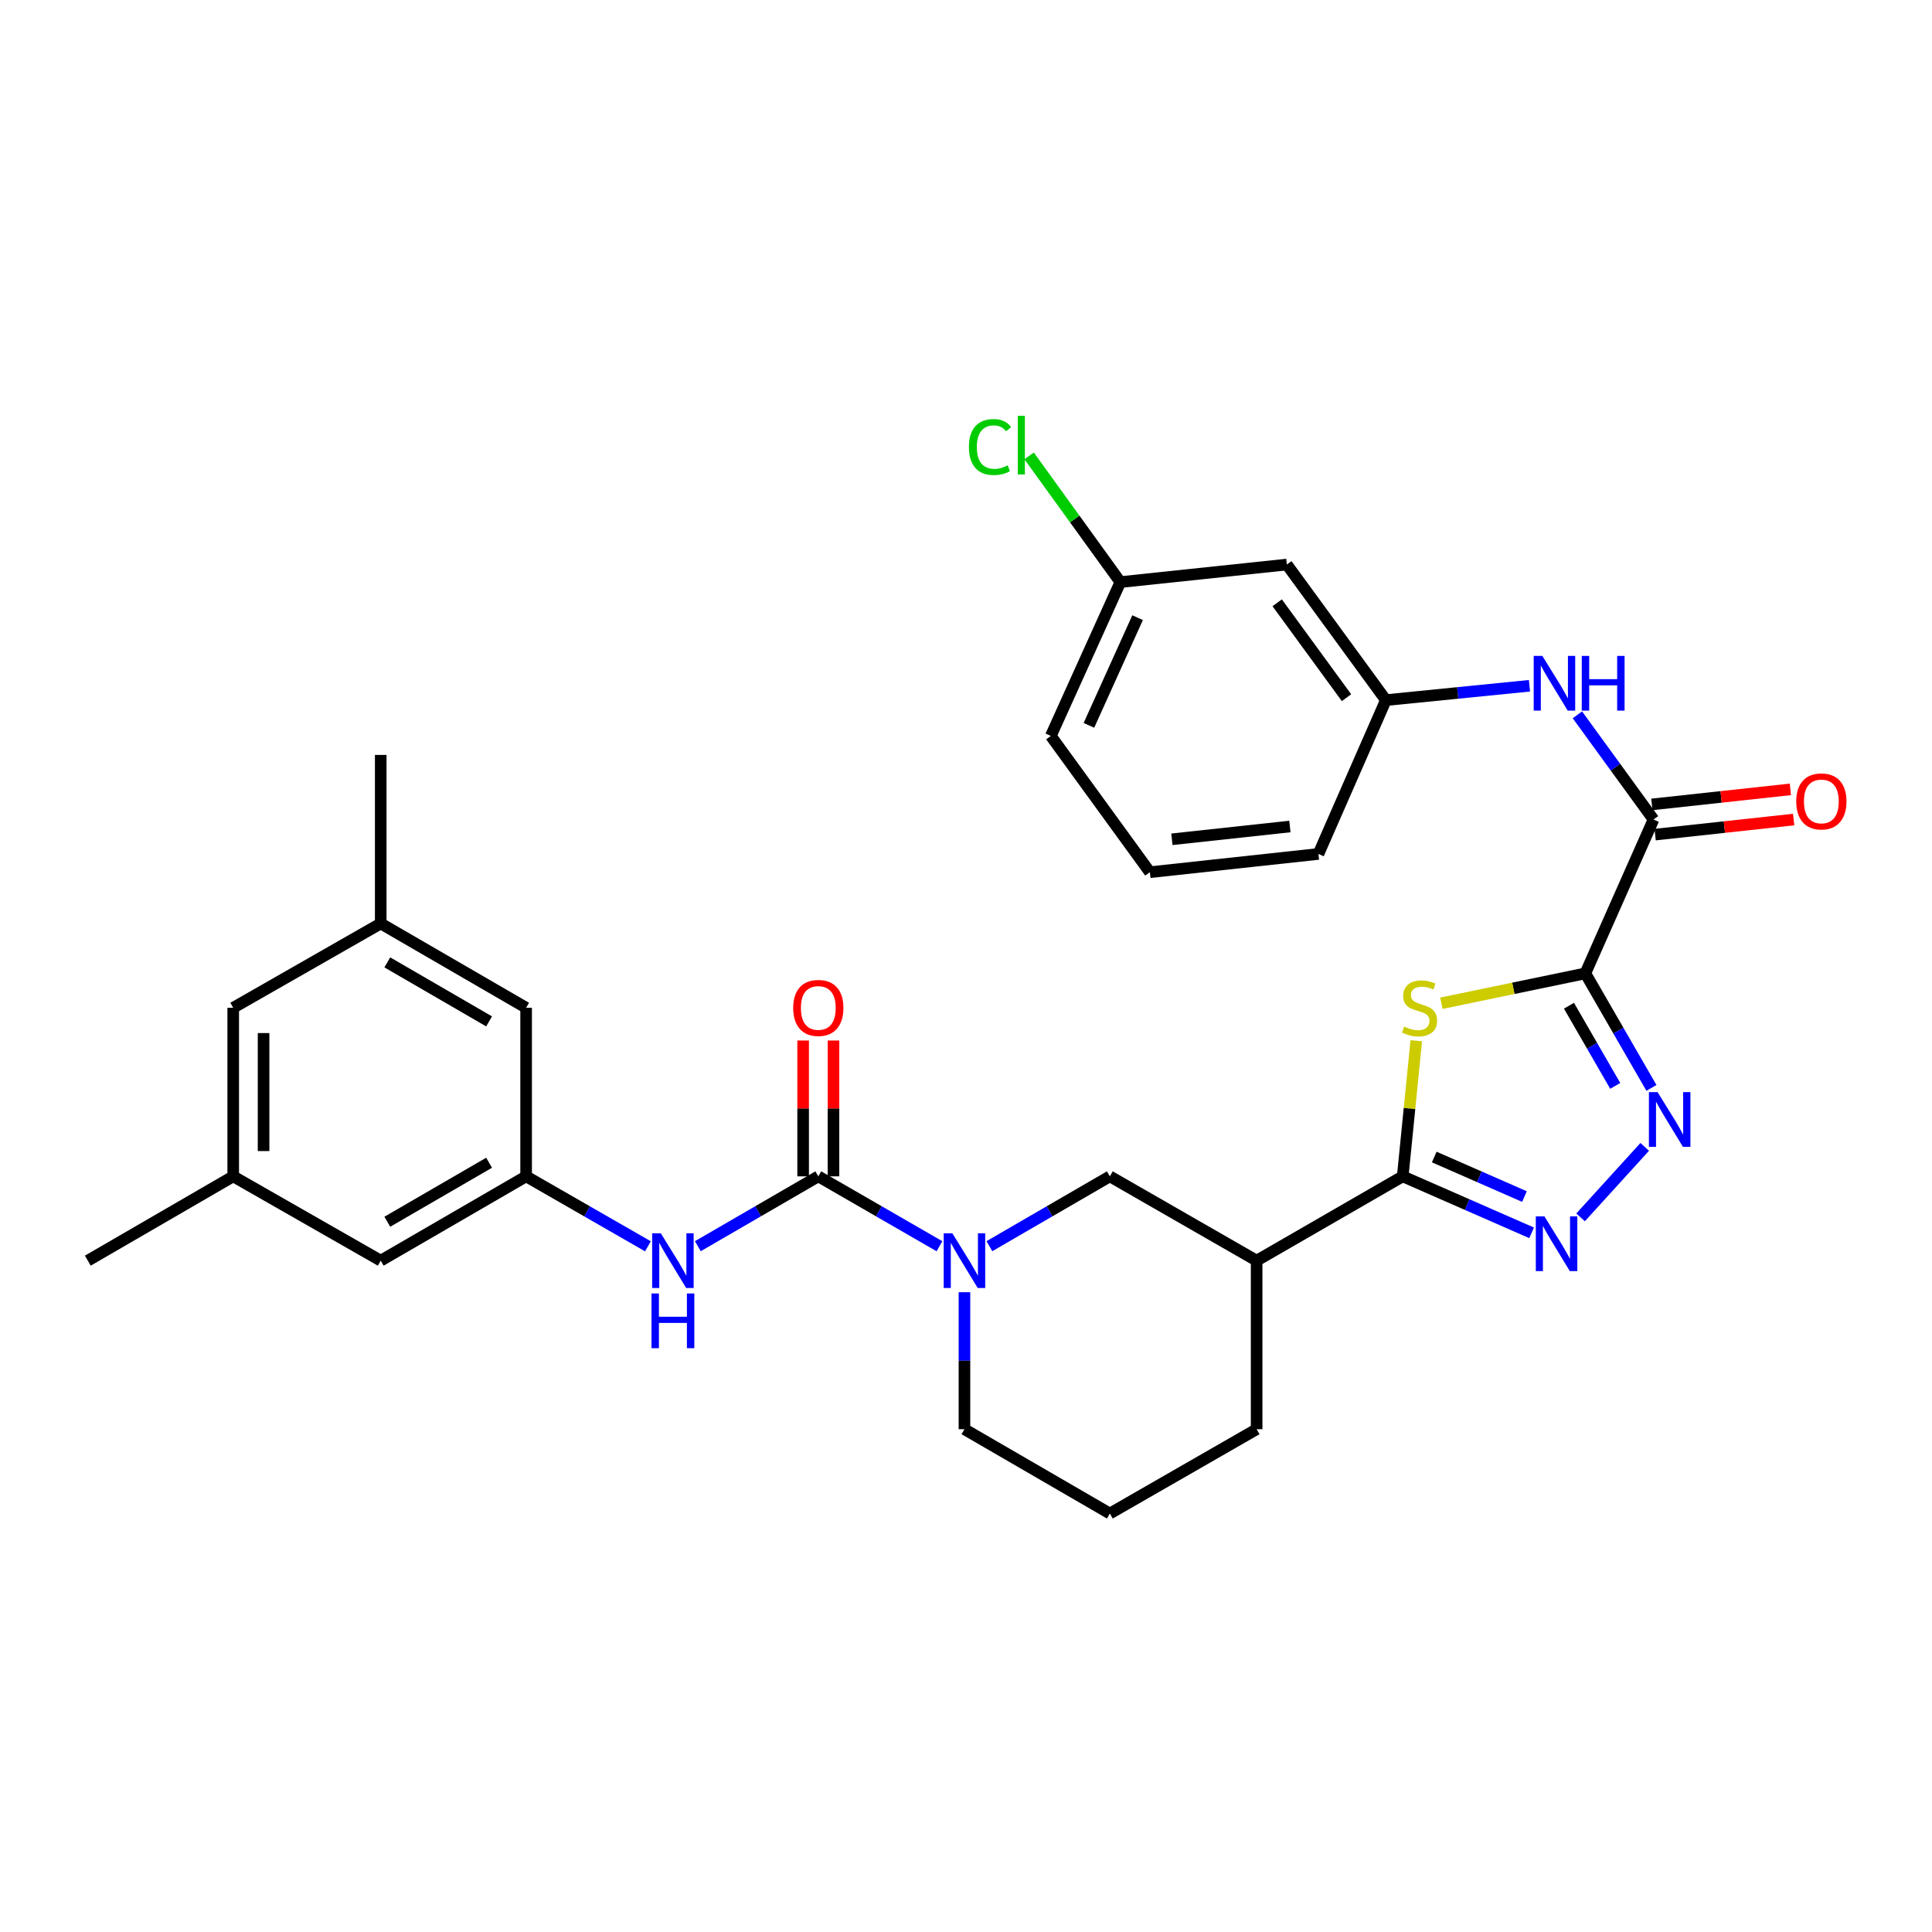 <?xml version='1.0' encoding='iso-8859-1'?>
<svg version='1.1' baseProfile='full'
              xmlns='http://www.w3.org/2000/svg'
                      xmlns:rdkit='http://www.rdkit.org/xml'
                      xmlns:xlink='http://www.w3.org/1999/xlink'
                  xml:space='preserve'
width='1000px' height='1000px' viewBox='0 0 1000 1000'>
<!-- END OF HEADER -->
<rect style='opacity:1.0;fill:#FFFFFF;stroke:none' width='1000' height='1000' x='0' y='0'> </rect>
<path class='bond-0' d='M 820.571,503.818 L 783.305,511.551' style='fill:none;fill-rule:evenodd;stroke:#000000;stroke-width:6px;stroke-linecap:butt;stroke-linejoin:miter;stroke-opacity:1' />
<path class='bond-0' d='M 783.305,511.551 L 746.039,519.285' style='fill:none;fill-rule:evenodd;stroke:#CCCC00;stroke-width:6px;stroke-linecap:butt;stroke-linejoin:miter;stroke-opacity:1' />
<path class='bond-2' d='M 820.571,503.818 L 837.677,533.455' style='fill:none;fill-rule:evenodd;stroke:#000000;stroke-width:6px;stroke-linecap:butt;stroke-linejoin:miter;stroke-opacity:1' />
<path class='bond-2' d='M 837.677,533.455 L 854.782,563.092' style='fill:none;fill-rule:evenodd;stroke:#0000FF;stroke-width:6px;stroke-linecap:butt;stroke-linejoin:miter;stroke-opacity:1' />
<path class='bond-2' d='M 812.095,520.563 L 824.069,541.309' style='fill:none;fill-rule:evenodd;stroke:#000000;stroke-width:6px;stroke-linecap:butt;stroke-linejoin:miter;stroke-opacity:1' />
<path class='bond-2' d='M 824.069,541.309 L 836.043,562.054' style='fill:none;fill-rule:evenodd;stroke:#0000FF;stroke-width:6px;stroke-linecap:butt;stroke-linejoin:miter;stroke-opacity:1' />
<path class='bond-6' d='M 820.571,503.818 L 855.853,424.177' style='fill:none;fill-rule:evenodd;stroke:#000000;stroke-width:6px;stroke-linecap:butt;stroke-linejoin:miter;stroke-opacity:1' />
<path class='bond-1' d='M 733.062,538.696 L 729.555,573.786' style='fill:none;fill-rule:evenodd;stroke:#CCCC00;stroke-width:6px;stroke-linecap:butt;stroke-linejoin:miter;stroke-opacity:1' />
<path class='bond-1' d='M 729.555,573.786 L 726.048,608.876' style='fill:none;fill-rule:evenodd;stroke:#000000;stroke-width:6px;stroke-linecap:butt;stroke-linejoin:miter;stroke-opacity:1' />
<path class='bond-7' d='M 726.048,608.876 L 650.432,652.511' style='fill:none;fill-rule:evenodd;stroke:#000000;stroke-width:6px;stroke-linecap:butt;stroke-linejoin:miter;stroke-opacity:1' />
<path class='bond-31' d='M 726.048,608.876 L 759.403,623.495' style='fill:none;fill-rule:evenodd;stroke:#000000;stroke-width:6px;stroke-linecap:butt;stroke-linejoin:miter;stroke-opacity:1' />
<path class='bond-31' d='M 759.403,623.495 L 792.758,638.114' style='fill:none;fill-rule:evenodd;stroke:#0000FF;stroke-width:6px;stroke-linecap:butt;stroke-linejoin:miter;stroke-opacity:1' />
<path class='bond-31' d='M 742.362,598.872 L 765.71,609.105' style='fill:none;fill-rule:evenodd;stroke:#000000;stroke-width:6px;stroke-linecap:butt;stroke-linejoin:miter;stroke-opacity:1' />
<path class='bond-31' d='M 765.71,609.105 L 789.058,619.338' style='fill:none;fill-rule:evenodd;stroke:#0000FF;stroke-width:6px;stroke-linecap:butt;stroke-linejoin:miter;stroke-opacity:1' />
<path class='bond-3' d='M 851.3,593.628 L 818.106,630.107' style='fill:none;fill-rule:evenodd;stroke:#0000FF;stroke-width:6px;stroke-linecap:butt;stroke-linejoin:miter;stroke-opacity:1' />
<path class='bond-4' d='M 423.555,608.876 L 454.915,626.966' style='fill:none;fill-rule:evenodd;stroke:#000000;stroke-width:6px;stroke-linecap:butt;stroke-linejoin:miter;stroke-opacity:1' />
<path class='bond-4' d='M 454.915,626.966 L 486.275,645.056' style='fill:none;fill-rule:evenodd;stroke:#0000FF;stroke-width:6px;stroke-linecap:butt;stroke-linejoin:miter;stroke-opacity:1' />
<path class='bond-8' d='M 423.555,608.876 L 392.383,626.95' style='fill:none;fill-rule:evenodd;stroke:#000000;stroke-width:6px;stroke-linecap:butt;stroke-linejoin:miter;stroke-opacity:1' />
<path class='bond-8' d='M 392.383,626.95 L 361.211,645.023' style='fill:none;fill-rule:evenodd;stroke:#0000FF;stroke-width:6px;stroke-linecap:butt;stroke-linejoin:miter;stroke-opacity:1' />
<path class='bond-12' d='M 431.411,608.876 L 431.411,573.721' style='fill:none;fill-rule:evenodd;stroke:#000000;stroke-width:6px;stroke-linecap:butt;stroke-linejoin:miter;stroke-opacity:1' />
<path class='bond-12' d='M 431.411,573.721 L 431.411,538.565' style='fill:none;fill-rule:evenodd;stroke:#FF0000;stroke-width:6px;stroke-linecap:butt;stroke-linejoin:miter;stroke-opacity:1' />
<path class='bond-12' d='M 415.7,608.876 L 415.7,573.721' style='fill:none;fill-rule:evenodd;stroke:#000000;stroke-width:6px;stroke-linecap:butt;stroke-linejoin:miter;stroke-opacity:1' />
<path class='bond-12' d='M 415.7,573.721 L 415.7,538.565' style='fill:none;fill-rule:evenodd;stroke:#FF0000;stroke-width:6px;stroke-linecap:butt;stroke-linejoin:miter;stroke-opacity:1' />
<path class='bond-5' d='M 512.113,645.023 L 543.285,626.95' style='fill:none;fill-rule:evenodd;stroke:#0000FF;stroke-width:6px;stroke-linecap:butt;stroke-linejoin:miter;stroke-opacity:1' />
<path class='bond-5' d='M 543.285,626.95 L 574.457,608.876' style='fill:none;fill-rule:evenodd;stroke:#000000;stroke-width:6px;stroke-linecap:butt;stroke-linejoin:miter;stroke-opacity:1' />
<path class='bond-33' d='M 499.198,668.852 L 499.198,704.303' style='fill:none;fill-rule:evenodd;stroke:#0000FF;stroke-width:6px;stroke-linecap:butt;stroke-linejoin:miter;stroke-opacity:1' />
<path class='bond-33' d='M 499.198,704.303 L 499.198,739.754' style='fill:none;fill-rule:evenodd;stroke:#000000;stroke-width:6px;stroke-linecap:butt;stroke-linejoin:miter;stroke-opacity:1' />
<path class='bond-10' d='M 855.853,424.177 L 836.156,397.087' style='fill:none;fill-rule:evenodd;stroke:#000000;stroke-width:6px;stroke-linecap:butt;stroke-linejoin:miter;stroke-opacity:1' />
<path class='bond-10' d='M 836.156,397.087 L 816.46,369.998' style='fill:none;fill-rule:evenodd;stroke:#0000FF;stroke-width:6px;stroke-linecap:butt;stroke-linejoin:miter;stroke-opacity:1' />
<path class='bond-14' d='M 856.702,431.987 L 892.548,428.09' style='fill:none;fill-rule:evenodd;stroke:#000000;stroke-width:6px;stroke-linecap:butt;stroke-linejoin:miter;stroke-opacity:1' />
<path class='bond-14' d='M 892.548,428.09 L 928.394,424.193' style='fill:none;fill-rule:evenodd;stroke:#FF0000;stroke-width:6px;stroke-linecap:butt;stroke-linejoin:miter;stroke-opacity:1' />
<path class='bond-14' d='M 855.004,416.367 L 890.85,412.47' style='fill:none;fill-rule:evenodd;stroke:#000000;stroke-width:6px;stroke-linecap:butt;stroke-linejoin:miter;stroke-opacity:1' />
<path class='bond-14' d='M 890.85,412.47 L 926.696,408.574' style='fill:none;fill-rule:evenodd;stroke:#FF0000;stroke-width:6px;stroke-linecap:butt;stroke-linejoin:miter;stroke-opacity:1' />
<path class='bond-9' d='M 650.432,652.511 L 574.457,608.876' style='fill:none;fill-rule:evenodd;stroke:#000000;stroke-width:6px;stroke-linecap:butt;stroke-linejoin:miter;stroke-opacity:1' />
<path class='bond-24' d='M 650.432,652.511 L 650.432,739.754' style='fill:none;fill-rule:evenodd;stroke:#000000;stroke-width:6px;stroke-linecap:butt;stroke-linejoin:miter;stroke-opacity:1' />
<path class='bond-11' d='M 335.366,645.085 L 303.844,626.98' style='fill:none;fill-rule:evenodd;stroke:#0000FF;stroke-width:6px;stroke-linecap:butt;stroke-linejoin:miter;stroke-opacity:1' />
<path class='bond-11' d='M 303.844,626.98 L 272.322,608.876' style='fill:none;fill-rule:evenodd;stroke:#000000;stroke-width:6px;stroke-linecap:butt;stroke-linejoin:miter;stroke-opacity:1' />
<path class='bond-13' d='M 791.648,354.95 L 754.488,358.664' style='fill:none;fill-rule:evenodd;stroke:#0000FF;stroke-width:6px;stroke-linecap:butt;stroke-linejoin:miter;stroke-opacity:1' />
<path class='bond-13' d='M 754.488,358.664 L 717.328,362.378' style='fill:none;fill-rule:evenodd;stroke:#000000;stroke-width:6px;stroke-linecap:butt;stroke-linejoin:miter;stroke-opacity:1' />
<path class='bond-18' d='M 272.322,608.876 L 272.322,521.624' style='fill:none;fill-rule:evenodd;stroke:#000000;stroke-width:6px;stroke-linecap:butt;stroke-linejoin:miter;stroke-opacity:1' />
<path class='bond-19' d='M 272.322,608.876 L 197.063,652.511' style='fill:none;fill-rule:evenodd;stroke:#000000;stroke-width:6px;stroke-linecap:butt;stroke-linejoin:miter;stroke-opacity:1' />
<path class='bond-19' d='M 253.152,601.829 L 200.471,632.373' style='fill:none;fill-rule:evenodd;stroke:#000000;stroke-width:6px;stroke-linecap:butt;stroke-linejoin:miter;stroke-opacity:1' />
<path class='bond-15' d='M 717.328,362.378 L 666.065,292.208' style='fill:none;fill-rule:evenodd;stroke:#000000;stroke-width:6px;stroke-linecap:butt;stroke-linejoin:miter;stroke-opacity:1' />
<path class='bond-15' d='M 696.952,361.121 L 661.067,312.002' style='fill:none;fill-rule:evenodd;stroke:#000000;stroke-width:6px;stroke-linecap:butt;stroke-linejoin:miter;stroke-opacity:1' />
<path class='bond-27' d='M 717.328,362.378 L 682.422,442.001' style='fill:none;fill-rule:evenodd;stroke:#000000;stroke-width:6px;stroke-linecap:butt;stroke-linejoin:miter;stroke-opacity:1' />
<path class='bond-21' d='M 666.065,292.208 L 579.895,301.294' style='fill:none;fill-rule:evenodd;stroke:#000000;stroke-width:6px;stroke-linecap:butt;stroke-linejoin:miter;stroke-opacity:1' />
<path class='bond-16' d='M 197.063,477.989 L 272.322,521.624' style='fill:none;fill-rule:evenodd;stroke:#000000;stroke-width:6px;stroke-linecap:butt;stroke-linejoin:miter;stroke-opacity:1' />
<path class='bond-16' d='M 200.471,498.127 L 253.152,528.671' style='fill:none;fill-rule:evenodd;stroke:#000000;stroke-width:6px;stroke-linecap:butt;stroke-linejoin:miter;stroke-opacity:1' />
<path class='bond-28' d='M 197.063,477.989 L 197.063,390.746' style='fill:none;fill-rule:evenodd;stroke:#000000;stroke-width:6px;stroke-linecap:butt;stroke-linejoin:miter;stroke-opacity:1' />
<path class='bond-34' d='M 197.063,477.989 L 120.713,521.624' style='fill:none;fill-rule:evenodd;stroke:#000000;stroke-width:6px;stroke-linecap:butt;stroke-linejoin:miter;stroke-opacity:1' />
<path class='bond-17' d='M 120.713,608.876 L 197.063,652.511' style='fill:none;fill-rule:evenodd;stroke:#000000;stroke-width:6px;stroke-linecap:butt;stroke-linejoin:miter;stroke-opacity:1' />
<path class='bond-20' d='M 120.713,608.876 L 120.713,521.624' style='fill:none;fill-rule:evenodd;stroke:#000000;stroke-width:6px;stroke-linecap:butt;stroke-linejoin:miter;stroke-opacity:1' />
<path class='bond-20' d='M 136.425,595.788 L 136.425,534.712' style='fill:none;fill-rule:evenodd;stroke:#000000;stroke-width:6px;stroke-linecap:butt;stroke-linejoin:miter;stroke-opacity:1' />
<path class='bond-29' d='M 120.713,608.876 L 45.455,652.511' style='fill:none;fill-rule:evenodd;stroke:#000000;stroke-width:6px;stroke-linecap:butt;stroke-linejoin:miter;stroke-opacity:1' />
<path class='bond-23' d='M 579.895,301.294 L 556.281,268.632' style='fill:none;fill-rule:evenodd;stroke:#000000;stroke-width:6px;stroke-linecap:butt;stroke-linejoin:miter;stroke-opacity:1' />
<path class='bond-23' d='M 556.281,268.632 L 532.667,235.97' style='fill:none;fill-rule:evenodd;stroke:#00CC00;stroke-width:6px;stroke-linecap:butt;stroke-linejoin:miter;stroke-opacity:1' />
<path class='bond-32' d='M 579.895,301.294 L 543.907,380.918' style='fill:none;fill-rule:evenodd;stroke:#000000;stroke-width:6px;stroke-linecap:butt;stroke-linejoin:miter;stroke-opacity:1' />
<path class='bond-32' d='M 588.814,319.709 L 563.622,375.445' style='fill:none;fill-rule:evenodd;stroke:#000000;stroke-width:6px;stroke-linecap:butt;stroke-linejoin:miter;stroke-opacity:1' />
<path class='bond-22' d='M 499.198,739.754 L 574.457,783.398' style='fill:none;fill-rule:evenodd;stroke:#000000;stroke-width:6px;stroke-linecap:butt;stroke-linejoin:miter;stroke-opacity:1' />
<path class='bond-25' d='M 650.432,739.754 L 574.457,783.398' style='fill:none;fill-rule:evenodd;stroke:#000000;stroke-width:6px;stroke-linecap:butt;stroke-linejoin:miter;stroke-opacity:1' />
<path class='bond-26' d='M 595.179,451.454 L 682.422,442.001' style='fill:none;fill-rule:evenodd;stroke:#000000;stroke-width:6px;stroke-linecap:butt;stroke-linejoin:miter;stroke-opacity:1' />
<path class='bond-26' d='M 606.573,434.416 L 667.643,427.799' style='fill:none;fill-rule:evenodd;stroke:#000000;stroke-width:6px;stroke-linecap:butt;stroke-linejoin:miter;stroke-opacity:1' />
<path class='bond-30' d='M 595.179,451.454 L 543.907,380.918' style='fill:none;fill-rule:evenodd;stroke:#000000;stroke-width:6px;stroke-linecap:butt;stroke-linejoin:miter;stroke-opacity:1' />
<path  class='atom-1' d='M 726.768 531.344
Q 727.088 531.464, 728.408 532.024
Q 729.728 532.584, 731.168 532.944
Q 732.648 533.264, 734.088 533.264
Q 736.768 533.264, 738.328 531.984
Q 739.888 530.664, 739.888 528.384
Q 739.888 526.824, 739.088 525.864
Q 738.328 524.904, 737.128 524.384
Q 735.928 523.864, 733.928 523.264
Q 731.408 522.504, 729.888 521.784
Q 728.408 521.064, 727.328 519.544
Q 726.288 518.024, 726.288 515.464
Q 726.288 511.904, 728.688 509.704
Q 731.128 507.504, 735.928 507.504
Q 739.208 507.504, 742.928 509.064
L 742.008 512.144
Q 738.608 510.744, 736.048 510.744
Q 733.288 510.744, 731.768 511.904
Q 730.248 513.024, 730.288 514.984
Q 730.288 516.504, 731.048 517.424
Q 731.848 518.344, 732.968 518.864
Q 734.128 519.384, 736.048 519.984
Q 738.608 520.784, 740.128 521.584
Q 741.648 522.384, 742.728 524.024
Q 743.848 525.624, 743.848 528.384
Q 743.848 532.304, 741.208 534.424
Q 738.608 536.504, 734.248 536.504
Q 731.728 536.504, 729.808 535.944
Q 727.928 535.424, 725.688 534.504
L 726.768 531.344
' fill='#CCCC00'/>
<path  class='atom-3' d='M 857.955 565.274
L 867.235 580.274
Q 868.155 581.754, 869.635 584.434
Q 871.115 587.114, 871.195 587.274
L 871.195 565.274
L 874.955 565.274
L 874.955 593.594
L 871.075 593.594
L 861.115 577.194
Q 859.955 575.274, 858.715 573.074
Q 857.515 570.874, 857.155 570.194
L 857.155 593.594
L 853.475 593.594
L 853.475 565.274
L 857.955 565.274
' fill='#0000FF'/>
<path  class='atom-4' d='M 799.411 629.613
L 808.691 644.613
Q 809.611 646.093, 811.091 648.773
Q 812.571 651.453, 812.651 651.613
L 812.651 629.613
L 816.411 629.613
L 816.411 657.933
L 812.531 657.933
L 802.571 641.533
Q 801.411 639.613, 800.171 637.413
Q 798.971 635.213, 798.611 634.533
L 798.611 657.933
L 794.931 657.933
L 794.931 629.613
L 799.411 629.613
' fill='#0000FF'/>
<path  class='atom-6' d='M 492.938 638.351
L 502.218 653.351
Q 503.138 654.831, 504.618 657.511
Q 506.098 660.191, 506.178 660.351
L 506.178 638.351
L 509.938 638.351
L 509.938 666.671
L 506.058 666.671
L 496.098 650.271
Q 494.938 648.351, 493.698 646.151
Q 492.498 643.951, 492.138 643.271
L 492.138 666.671
L 488.458 666.671
L 488.458 638.351
L 492.938 638.351
' fill='#0000FF'/>
<path  class='atom-9' d='M 342.037 638.351
L 351.317 653.351
Q 352.237 654.831, 353.717 657.511
Q 355.197 660.191, 355.277 660.351
L 355.277 638.351
L 359.037 638.351
L 359.037 666.671
L 355.157 666.671
L 345.197 650.271
Q 344.037 648.351, 342.797 646.151
Q 341.597 643.951, 341.237 643.271
L 341.237 666.671
L 337.557 666.671
L 337.557 638.351
L 342.037 638.351
' fill='#0000FF'/>
<path  class='atom-9' d='M 337.217 669.503
L 341.057 669.503
L 341.057 681.543
L 355.537 681.543
L 355.537 669.503
L 359.377 669.503
L 359.377 697.823
L 355.537 697.823
L 355.537 684.743
L 341.057 684.743
L 341.057 697.823
L 337.217 697.823
L 337.217 669.503
' fill='#0000FF'/>
<path  class='atom-11' d='M 798.32 339.498
L 807.6 354.498
Q 808.52 355.978, 810 358.658
Q 811.48 361.338, 811.56 361.498
L 811.56 339.498
L 815.32 339.498
L 815.32 367.818
L 811.44 367.818
L 801.48 351.418
Q 800.32 349.498, 799.08 347.298
Q 797.88 345.098, 797.52 344.418
L 797.52 367.818
L 793.84 367.818
L 793.84 339.498
L 798.32 339.498
' fill='#0000FF'/>
<path  class='atom-11' d='M 818.72 339.498
L 822.56 339.498
L 822.56 351.538
L 837.04 351.538
L 837.04 339.498
L 840.88 339.498
L 840.88 367.818
L 837.04 367.818
L 837.04 354.738
L 822.56 354.738
L 822.56 367.818
L 818.72 367.818
L 818.72 339.498
' fill='#0000FF'/>
<path  class='atom-13' d='M 410.555 521.704
Q 410.555 514.904, 413.915 511.104
Q 417.275 507.304, 423.555 507.304
Q 429.835 507.304, 433.195 511.104
Q 436.555 514.904, 436.555 521.704
Q 436.555 528.584, 433.155 532.504
Q 429.755 536.384, 423.555 536.384
Q 417.315 536.384, 413.915 532.504
Q 410.555 528.624, 410.555 521.704
M 423.555 533.184
Q 427.875 533.184, 430.195 530.304
Q 432.555 527.384, 432.555 521.704
Q 432.555 516.144, 430.195 513.344
Q 427.875 510.504, 423.555 510.504
Q 419.235 510.504, 416.875 513.304
Q 414.555 516.104, 414.555 521.704
Q 414.555 527.424, 416.875 530.304
Q 419.235 533.184, 423.555 533.184
' fill='#FF0000'/>
<path  class='atom-15' d='M 929.729 414.813
Q 929.729 408.013, 933.089 404.213
Q 936.449 400.413, 942.729 400.413
Q 949.009 400.413, 952.369 404.213
Q 955.729 408.013, 955.729 414.813
Q 955.729 421.693, 952.329 425.613
Q 948.929 429.493, 942.729 429.493
Q 936.489 429.493, 933.089 425.613
Q 929.729 421.733, 929.729 414.813
M 942.729 426.293
Q 947.049 426.293, 949.369 423.413
Q 951.729 420.493, 951.729 414.813
Q 951.729 409.253, 949.369 406.453
Q 947.049 403.613, 942.729 403.613
Q 938.409 403.613, 936.049 406.413
Q 933.729 409.213, 933.729 414.813
Q 933.729 420.533, 936.049 423.413
Q 938.409 426.293, 942.729 426.293
' fill='#FF0000'/>
<path  class='atom-24' d='M 501.52 231.38
Q 501.52 224.34, 504.8 220.66
Q 508.12 216.94, 514.4 216.94
Q 520.24 216.94, 523.36 221.06
L 520.72 223.22
Q 518.44 220.22, 514.4 220.22
Q 510.12 220.22, 507.84 223.1
Q 505.6 225.94, 505.6 231.38
Q 505.6 236.98, 507.92 239.86
Q 510.28 242.74, 514.84 242.74
Q 517.96 242.74, 521.6 240.86
L 522.72 243.86
Q 521.24 244.82, 519 245.38
Q 516.76 245.94, 514.28 245.94
Q 508.12 245.94, 504.8 242.18
Q 501.52 238.42, 501.52 231.38
' fill='#00CC00'/>
<path  class='atom-24' d='M 526.8 215.22
L 530.48 215.22
L 530.48 245.58
L 526.8 245.58
L 526.8 215.22
' fill='#00CC00'/>
</svg>
